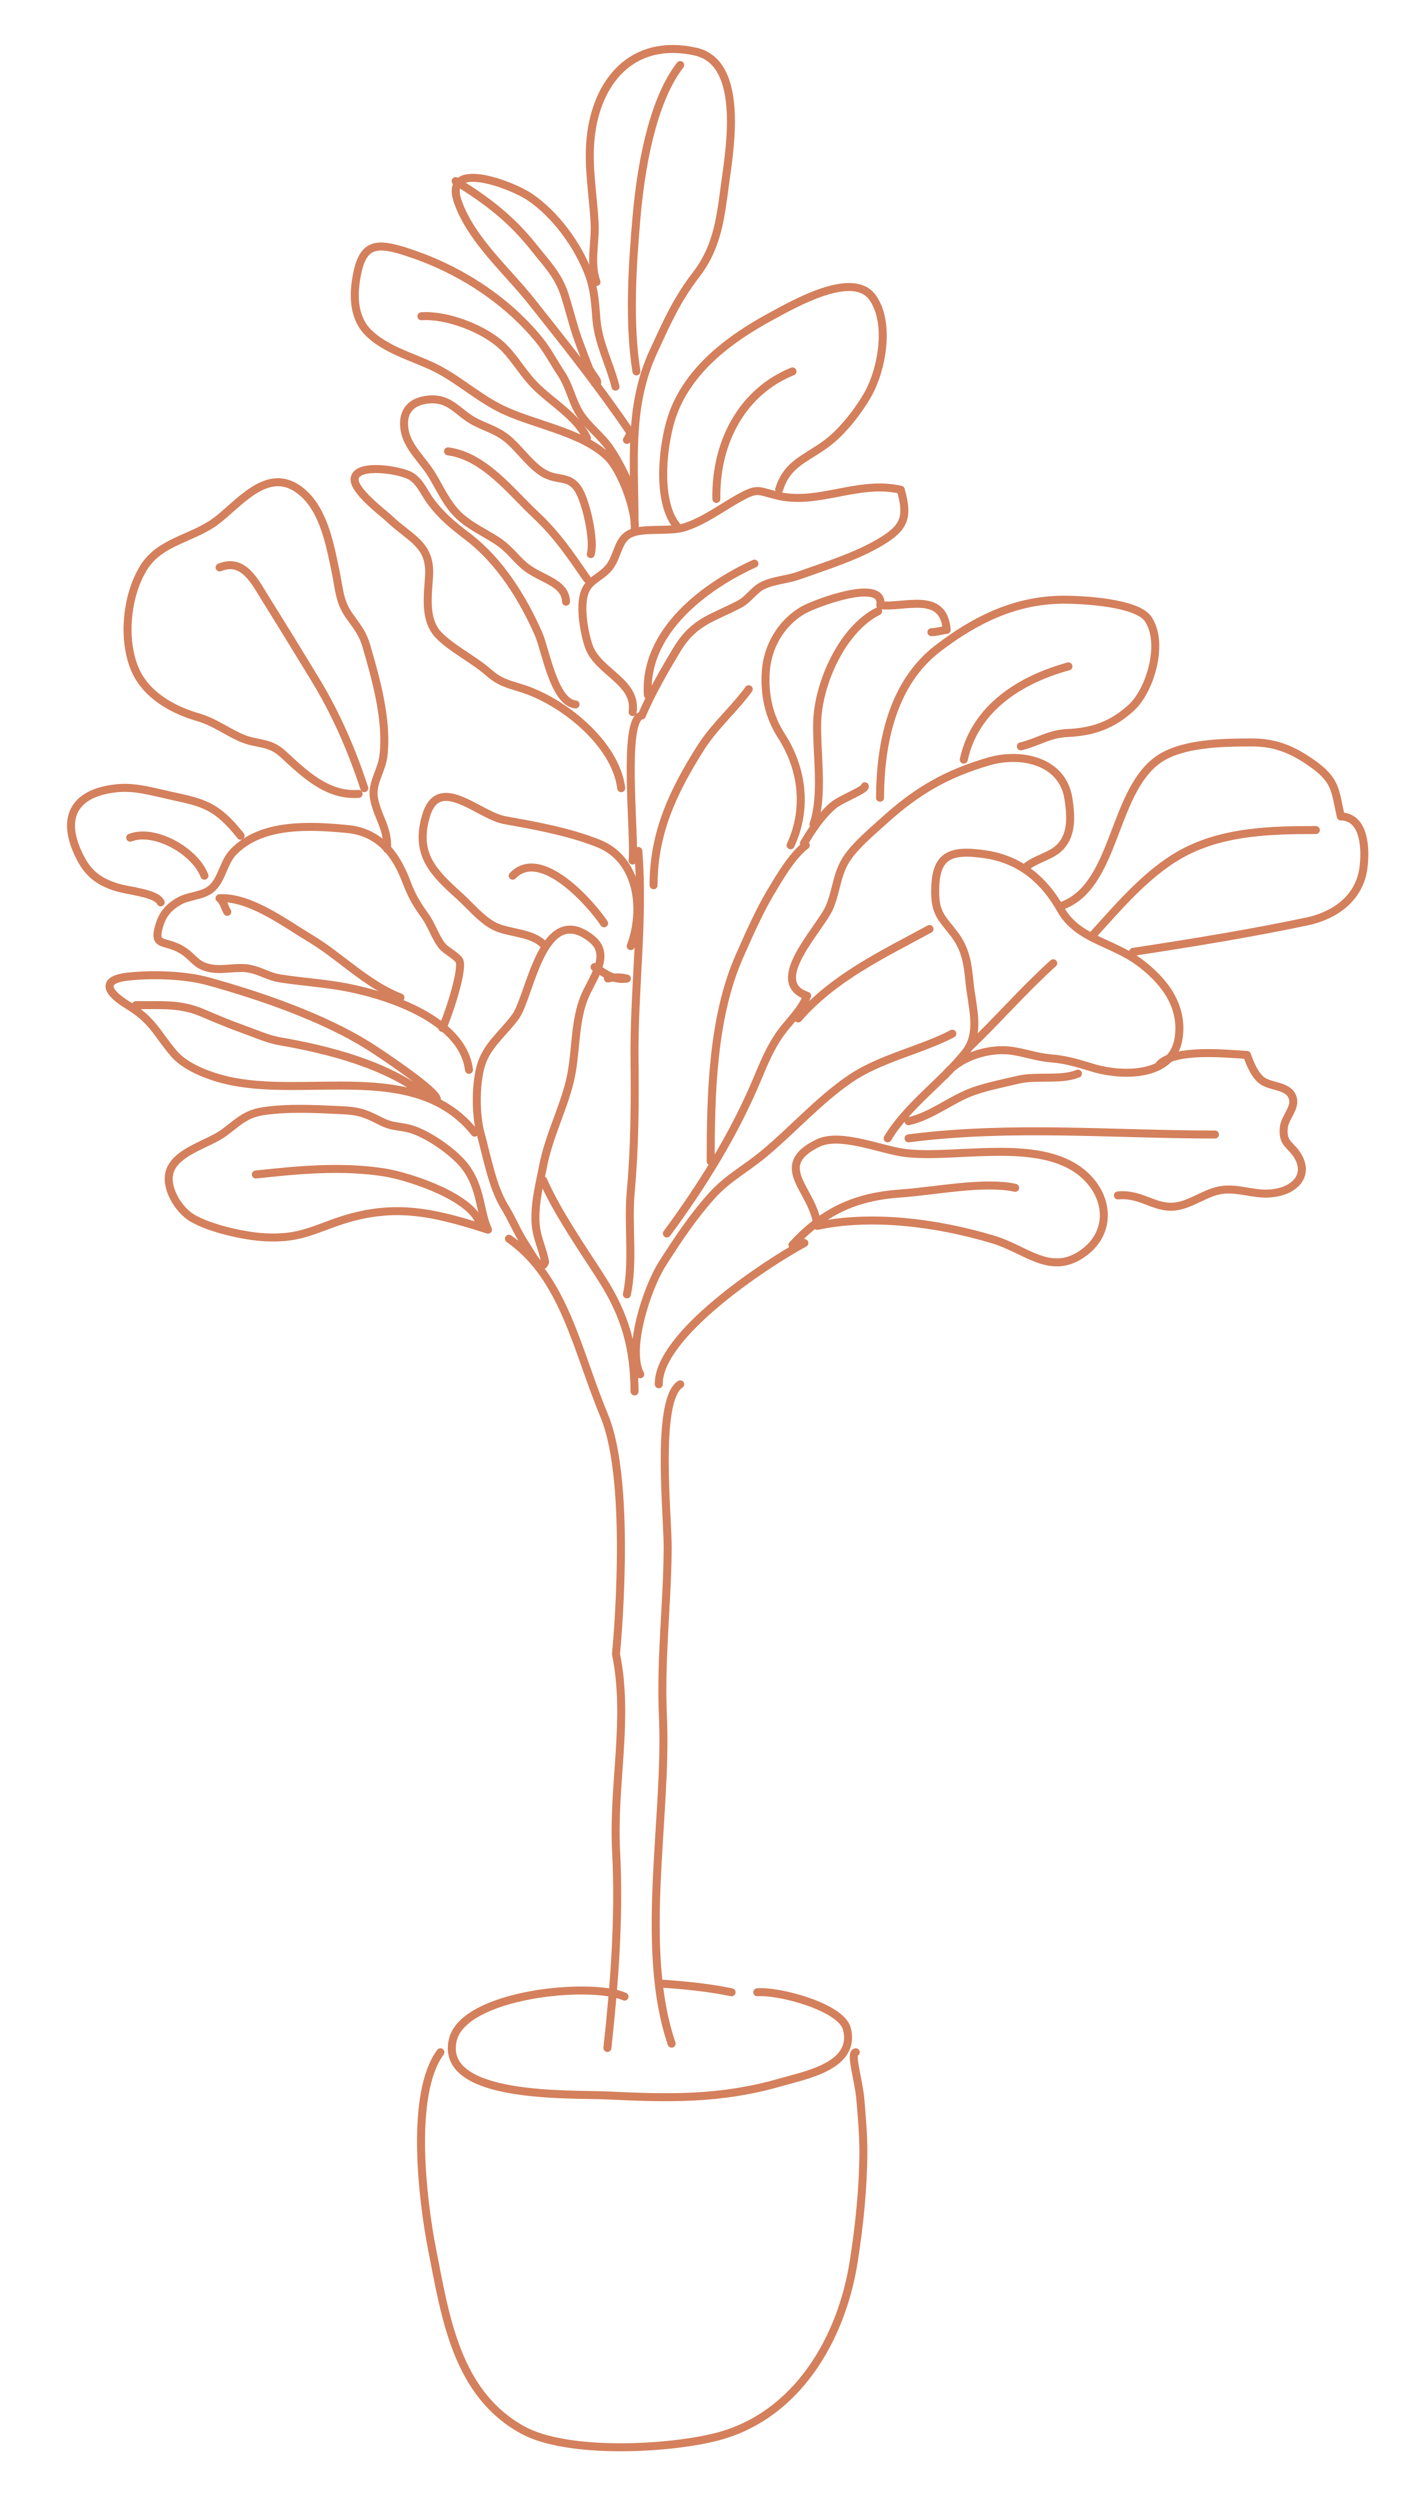 <?xml version="1.0" encoding="utf-8"?>
<!-- Generator: Adobe Illustrator 16.0.0, SVG Export Plug-In . SVG Version: 6.00 Build 0)  -->
<!DOCTYPE svg PUBLIC "-//W3C//DTD SVG 1.1//EN" "http://www.w3.org/Graphics/SVG/1.1/DTD/svg11.dtd">
<svg version="1.1" id="Layer_1" xmlns="http://www.w3.org/2000/svg" xmlns:xlink="http://www.w3.org/1999/xlink" x="0px" y="0px"
	 width="160px" height="280px" viewBox="0 0 160 280" enable-background="new 0 0 160 280" xml:space="preserve">
<path fill="none" stroke="#D4805C" stroke-width="0.896" stroke-linecap="round" stroke-linejoin="round" stroke-miterlimit="10" d="
	M47.854,122.806c-4.46-3.578-11.104-5.249-16.491-6.181c-1.38-0.238-2.825-0.897-4.178-1.377c-1.534-0.543-3.018-1.179-4.513-1.813
	c-2.533-1.071-4.589-0.828-7.442-0.86 M53.184,126.855c-6.605-8.32-18.982-3.687-27.98-5.916c-1.922-0.477-4.488-1.454-5.767-2.99
	c-2.011-2.411-2.296-3.646-5.15-5.393c-2.155-1.318-3.207-2.821,0.09-3.18c2.756-0.299,6.372-0.178,8.943,0.531
	c5.835,1.607,12.897,4.046,17.977,7.232c1.074,0.674,8.194,5.375,7.624,6.091 M22.906,98.081c-1.039-2.761-5.578-5.323-8.317-4.262
	 M26.958,93.605c-2.684-3.391-4.156-3.695-7.783-4.481c-2.086-0.453-4.011-1.05-6.073-0.842c-4.873,0.491-6.416,3.386-4.062,7.87
	c0.91,1.731,2.071,2.599,4.008,3.216c1.353,0.432,4.458,0.633,4.954,1.697 M90.073,94.458c0.859-1.466,1.995-3.168,3.308-4.262
	c0.869-0.723,3.635-1.754,3.517-2.131 M98.389,68.456c-4.032,2.011-6.683,8.076-6.822,12.313c-0.116,3.519,0.729,8.272-0.426,11.557
	 M88.58,94.671c1.899-4.069,1.341-8.557-1.016-12.232c-1.39-2.168-1.94-4.521-1.758-7.262c0.186-2.788,1.747-5.432,4.161-6.83
	c1.316-0.763,9.152-3.705,8.668-0.564c2.704,0.315,7.095-1.625,7.438,2.768c-0.518,0.033-1.242,0.282-1.714,0.25 M73.229,99.147
	c-0.004-5.879,2.188-10.475,5.218-15.298c1.572-2.502,3.8-4.395,5.443-6.655 M67.685,103.41c-1.484-2.24-7.106-8.604-10.236-5.329
	 M66.618,108.312c1.262,0.733,2.059,1.517,3.626,1.287c-0.696-0.17-1.43-0.17-2.133-0.008 M70.67,105.967
	c1.562-4.218,0.806-9.742-3.625-11.503c-3.424-1.362-7.277-2.025-10.492-2.607c-2.95-0.533-7.456-5.35-8.854-0.371
	c-1.181,4.21,0.816,6.208,3.791,8.882c1.195,1.074,2.353,2.518,3.776,3.303c1.678,0.926,4.432,0.657,5.808,2.297 M107.984,85.081
	c1.268-5.861,6.473-9.011,11.729-10.444 M98.604,89.343c0.02-6.052,1.352-12.801,6.494-16.733c4.237-3.241,8.722-5.429,14.089-5.444
	c2.118-0.005,8.175,0.313,9.44,2.143c1.857,2.688,0.246,8.032-1.879,9.964c-2.158,1.962-4.299,2.693-7.137,2.825
	c-2.115,0.097-3.299,1.039-5.229,1.492 M101.802,127.494c11.557-1.48,22.777-0.426,34.33-0.426 M120.778,120.248
	c-1.875,0.783-4.609,0.188-6.693,0.682c-1.688,0.399-3.426,0.735-4.985,1.285c-2.518,0.884-4.63,2.756-7.298,3.363 M125.256,133.889
	c2.837-0.278,4.284,1.772,6.924,1.147c1.752-0.413,3.188-1.644,5.004-1.792c1.637-0.132,3.201,0.486,4.817,0.437
	c3.181-0.099,4.945-2.216,3.146-4.599c-0.757-1-1.488-1.146-1.292-2.866c0.116-1.016,1.235-2.041,1.026-3.09
	c-0.324-1.626-2.497-1.313-3.532-2.143c-0.811-0.65-1.303-1.901-1.63-2.828c-2.473-0.15-7.966-0.723-9.771,1.028 M60.86,132.183
	c1.632,3.712,4.4,7.638,6.59,11.073c2.577,4.044,3.615,7.641,3.646,12.585 M70.243,144.972c0.769-3.637,0.085-7.762,0.427-11.475
	c0.451-4.904,0.479-9.872,0.425-14.851c-0.084-7.83,1.037-15.466,0.427-23.336 M65.766,49.06c-1.164-2.458-4.015-4.036-5.86-5.92
	c-1.288-1.317-2.155-2.889-3.412-4.173c-2.054-2.099-6.421-3.762-9.28-3.547 M51.052,20.287c3.476,2.123,6.24,4.238,8.801,7.477
	c1.392,1.76,2.693,3.048,3.402,5.229c0.551,1.699,0.942,3.444,1.558,5.135c0.379,1.041,0.775,2.069,1.178,3.099
	c0.25,0.637,1.501,1.868,0.627,1.651 M76.214,7.285c-3.22,4.15-4.432,11.812-4.886,16.936c-0.504,5.685-0.876,12.106-0.019,17.379
	 M68.963,43.305c-0.637-2.562-1.898-4.807-2.131-7.485c-0.161-1.863-0.212-3.357-0.853-5.088c-1.183-3.199-3.727-6.73-6.648-8.687
	c-2.064-1.384-9.751-4.287-8.018,0.586c1.515,4.254,5.459,7.634,8.22,11.106c3.83,4.817,7.696,9.691,11.157,14.801
	c-0.193,0.183-0.236,0.464-0.447,0.735 M71.096,58.651c0-6.812-0.734-13.121,2.125-19.295c1.526-3.296,2.589-5.75,4.79-8.616
	c2.506-3.267,2.741-6.644,3.301-10.667c0.547-3.924,1.965-13.104-3.38-14.292c-7.128-1.583-11.125,3.4-11.757,9.701
	c-0.326,3.247,0.289,6.334,0.445,9.487c0.114,2.282-0.552,4.478,0.213,6.613 M70.67,54.601c-0.713-1.533-1.347-2.905-2.288-4.305
	c-0.973-1.448-2.555-2.594-3.433-4.006c-0.858-1.379-1.139-3.057-2.089-4.477c-0.799-1.195-1.522-2.597-2.443-3.726
	c-3.869-4.751-9.396-8.172-15.134-9.962c-2.987-0.93-4.522-0.839-5.213,2.285c-0.521,2.357-0.586,5.089,1.231,6.874
	c1.82,1.787,4.612,2.61,6.869,3.624c2.863,1.289,4.917,3.284,7.693,4.737c3.584,1.877,9.278,2.632,12.247,5.547
	c1.517,1.489,3.284,6.148,2.985,8.311 M65.766,64.833c-1.865-2.692-3.331-4.906-5.784-7.204c-2.763-2.59-5.737-6.544-9.782-7.077
	 M66.192,62.061c0.446-1.54-0.515-5.847-1.384-7.228c-1.053-1.671-2.318-0.896-3.947-1.874c-1.323-0.794-2.475-2.396-3.62-3.469
	c-1.398-1.308-2.639-1.509-4.104-2.291c-1.935-1.033-2.779-2.854-5.497-2.402c-1.824,0.304-2.629,1.542-2.298,3.41
	c0.333,1.878,2.001,3.303,2.991,4.891c1.003,1.609,1.672,3.305,3.099,4.657c1.188,1.126,2.818,1.881,4.2,2.767
	c1.379,0.885,1.984,1.861,3.081,2.817c1.735,1.513,4.66,1.826,4.706,4.05 M80.266,55.88c-0.115-6.403,2.949-12.032,8.529-14.28
	 M75.788,58.863c-2.309-2.871-1.518-9.542-0.327-12.681c1.876-4.933,6.379-8.277,10.875-10.716c2.724-1.479,9.189-5.18,11.401-2.178
	c2.051,2.782,1.087,8.071-0.462,10.827c-1.084,1.929-2.9,4.261-4.688,5.58c-2.364,1.743-4.373,2.206-5.286,5.121 M69.604,88.277
	c-0.616-5.036-6.609-9.803-11.221-11.208c-1.624-0.495-2.442-0.696-3.688-1.793c-1.589-1.399-4.149-2.672-5.572-4.175
	c-1.658-1.754-1.152-4.576-1.044-6.675c0.177-3.468-2.112-4.105-4.44-6.311c-0.787-0.747-4.166-3.239-3.896-4.577
	c0.339-1.684,5.135-0.896,6.284-0.216c1.042,0.615,1.59,2.005,2.252,2.879c1.268,1.671,2.495,2.65,4.161,3.925
	c3.598,2.753,6.139,6.88,7.9,10.87c0.795,1.804,1.728,7.677,4.147,7.903 M79.625,130.052c0.013-7.45,0.183-16.116,3.253-23.018
	c0.995-2.244,2.168-4.922,3.398-6.983c0.999-1.67,2.434-4.186,4.009-5.38 M104.147,104.05c-5.279,2.871-10.708,5.409-14.713,10.017
	 M74.721,138.151c3.98-5.389,7.56-11.153,10.146-17.347c0.732-1.755,1.481-3.556,2.596-5.093c1.002-1.38,2.318-2.532,2.969-4.182
	c-4.599-1.552,1.519-7.534,2.526-9.948c0.824-1.973,0.783-3.852,2.073-5.647c1.037-1.443,2.847-2.96,4.165-4.146
	c3.517-3.165,6.8-5.116,11.582-6.505c3.689-1.071,8.296-0.034,8.935,4.167c0.261,1.715,0.487,3.917-0.91,5.396
	c-1.036,1.095-2.856,1.342-3.993,2.382 M71.736,153.923c-1.5-2.772,0.747-9.655,2.461-12.352c1.715-2.697,3.485-5.37,5.631-7.726
	c1.75-1.923,3.723-2.921,5.775-4.628c3.223-2.68,6.076-5.924,9.598-8.351c3.41-2.35,8.002-3.247,11.506-5.095 M70.882,79.751
	c0.513-3.409-3.889-4.458-4.909-7.365c-0.507-1.447-1.088-4.555-0.421-6.165c0.516-1.246,1.572-1.474,2.511-2.456
	c1.135-1.186,1.064-3.091,2.345-3.888c1.387-0.863,4.486-0.275,6.2-0.795c2.224-0.675,4.171-2.179,6.211-3.313
	c1.997-1.11,2.068-0.836,4.066-0.311c4.718,1.242,9.122-1.714,14.044-0.606c0.795,2.931,0.573,4.15-2.227,5.825
	c-2.823,1.689-6.147,2.687-9.211,3.787c-1.31,0.47-2.79,0.517-4.015,1.109c-0.982,0.473-1.616,1.561-2.597,2.082
	c-2.954,1.572-5.091,1.875-7.035,5.105c-1.454,2.412-2.877,4.892-3.93,7.377c-2.244,0.3-0.709,13.804-1.036,16.239 M72.589,77.833
	c-0.46-7.106,6.419-12.201,11.94-14.707 M40.817,88.277c-1.426-4.349-3.209-8.421-5.558-12.271
	c-1.811-2.969-3.604-5.907-5.442-8.835c-1.18-1.881-2.491-4.749-5.206-3.617 M40.177,88.917c-3.548,0.253-6.117-2.311-8.484-4.481
	c-1.524-1.398-2.791-1.021-4.527-1.736c-1.699-0.698-3.042-1.808-4.962-2.366c-2.865-0.832-5.973-2.512-7.179-5.599
	c-1.317-3.369-0.806-8.189,1.113-11.217c1.817-2.866,5.369-3.195,7.962-5.08c2.526-1.836,5.66-6.097,9.201-3.732
	c2.883,1.923,3.626,6.083,4.293,9.269c0.419,1.994,0.406,3.357,1.517,4.955c0.821,1.178,1.509,1.951,1.919,3.357
	c1.082,3.708,2.415,8.411,1.931,12.36c-0.221,1.801-1.414,3.117-1.035,4.893c0.474,2.21,1.522,3.091,1.451,5.558 M122.485,104.689
	c3.072-3.393,6.408-7.346,10.529-9.393c4.448-2.211,9.537-2.33,14.419-2.33 M118.86,101.491C124.99,99.4,124.57,89,129.618,85.19
	c2.65-2.001,7.486-2.03,10.704-2.033c2.653-0.002,4.574,0.865,6.571,2.254c2.834,1.968,2.667,3.037,3.333,6.026
	c2.722,0.066,2.812,3.724,2.537,5.792c-0.451,3.38-3.211,5.318-6.318,5.973c-6.411,1.35-13.049,2.426-19.482,3.406 M53.823,137.298
	c-0.546-3.127-7.946-5.528-10.651-5.968c-4.818-0.784-9.846-0.29-14.508,0.214 M88.795,139.43c3.413-3.716,7.029-5.41,12.052-5.755
	c3.865-0.265,9.412-1.412,12.896-0.64 M108.626,117.263c3.223-3.082,6.1-6.417,9.381-9.377 M44.869,111.722
	c-3.813-1.49-6.717-4.594-10.059-6.597c-2.886-1.727-6.802-4.705-10.213-4.522c0.525,0.459,0.555,1.018,0.868,1.528 M52.545,119.822
	c-0.712-5.844-9.791-8.612-14.587-9.39c-2.16-0.349-4.375-0.507-6.538-0.842c-1.347-0.208-2.083-0.799-3.386-1.076
	c-1.351-0.29-2.904,0.172-4.276-0.037c-1.89-0.292-1.97-1.236-3.401-2.1c-1.926-1.164-3.31-0.21-2.465-2.862
	c0.388-1.216,1.122-2.005,2.236-2.618c1.127-0.618,2.713-0.527,3.688-1.48c1.082-1.059,1.24-2.855,2.326-3.985
	c3.138-3.266,8.539-2.989,12.78-2.582c3.505,0.336,5.407,2.721,6.598,5.869c0.594,1.572,1.078,2.417,2.115,3.873
	c0.748,1.048,1.139,2.399,1.924,3.374c0.405,0.502,1.767,1.198,1.935,1.694c0.411,1.209-1.554,6.862-1.935,7.47 M61.074,141.349
	c-0.29-1.607-0.968-2.702-1.065-4.378c-0.129-2.198,0.439-4.304,0.859-6.446c0.645-3.286,2.2-6.236,2.979-9.422
	c0.724-2.963,0.464-6.292,1.533-9.166c0.829-2.225,3.248-4.935,0.892-6.797c-5.498-4.347-6.85,6.419-8.5,8.707
	c-1.437,1.991-3.333,3.27-3.959,5.752c-0.534,2.118-0.526,5.312,0.039,7.364c0.708,2.57,1.322,5.995,2.691,8.206
	c0.852,1.373,1.446,2.914,2.352,4.261C59.58,140.446,60.622,142.613,61.074,141.349z M54.677,137.725
	c-6.35-2.04-10.884-3.101-17.422-0.692c-2.9,1.069-4.308,1.693-7.526,1.545c-2.29-0.106-6.186-0.972-8.193-2.162
	c-1.603-0.95-3.228-3.629-2.419-5.464c0.913-2.074,4.329-2.857,6.013-4.108c1.511-1.12,2.35-2.088,4.372-2.391
	c2.855-0.428,5.979-0.243,8.894-0.106c2.23,0.102,2.849,0.549,4.442,1.318c1.206,0.582,1.871,0.431,3.098,0.765
	c1.952,0.53,4.906,2.59,6.137,4.179C53.945,133.028,53.726,135.685,54.677,137.725z M99.456,127.494
	c2.288-3.763,6.027-6.243,8.7-9.59c1.771-2.219,0.747-5.119,0.474-7.886c-0.206-2.071-0.407-3.68-1.711-5.399
	c-1.186-1.562-2.078-2.193-2.132-4.394c-0.108-4.371,1.472-5.16,5.65-4.535c3.95,0.591,6.618,2.973,8.412,6.17
	c1.868,3.327,5.727,3.646,8.742,5.866c2.766,2.036,5.085,4.92,4.446,8.675c-0.719,4.216-6.206,4.17-9.455,3.233
	c-1.591-0.459-2.876-0.938-4.789-1.092c-1.621-0.128-2.976-0.655-4.474-0.857c-2.631-0.354-5.925,0.742-7.468,2.776 M91.566,137.298
	c-0.296-3.945-5.313-6.661,0.096-9.275c2.533-1.226,7.185,0.823,9.858,1.123c5.671,0.638,14.762-1.723,19.61,2.13
	c3.214,2.556,3.591,6.919-0.044,9.269c-3.501,2.263-6.186-0.625-9.743-1.7C104.674,136.835,97.445,136.047,91.566,137.298z
	 M73.814,155.041c-0.098-5.479,11.877-13.434,16.312-15.824 M76.214,155.041c-2.777,1.797-1.379,14.778-1.404,18.345
	c-0.042,6.374-0.824,12.344-0.531,18.941c0.5,11.217-2.687,25.828,0.974,36.566 M68.058,229.373
	c0.787-7.252,1.358-14.648,0.972-22.054c-0.388-7.431,1.477-14.816-0.013-22.063c0,0,1.896-19.015-1.332-26.737
	c-3.043-7.279-4.468-15.451-10.662-19.781 M49.346,229.853c-3.461,4.681-2.003,16.618-0.937,22.056
	c1.51,7.701,2.753,16.195,10.175,20.261c4.994,2.735,16.364,2.157,21.829,0.722c8.85-2.326,13.86-10.881,15.231-19.534
	c0.639-4.027,1.079-8.294,1.092-12.342c0.004-1.801-0.179-4.126-0.348-5.993c-0.186-2.042-1.161-5.105-0.505-5.169 M69.977,223.619
	c-3.806-1.692-18.147-0.308-19.26,4.929c-1.405,6.617,13.304,5.95,17.346,6.143c6.866,0.324,12.68,0.477,19.413-1.475
	c2.766-0.803,8.45-1.805,7.422-5.962c-0.617-2.5-7.787-4.349-10.05-4.115 M81.971,223.139c-2.539-0.527-5.09-0.781-7.676-0.959"/>
</svg>
